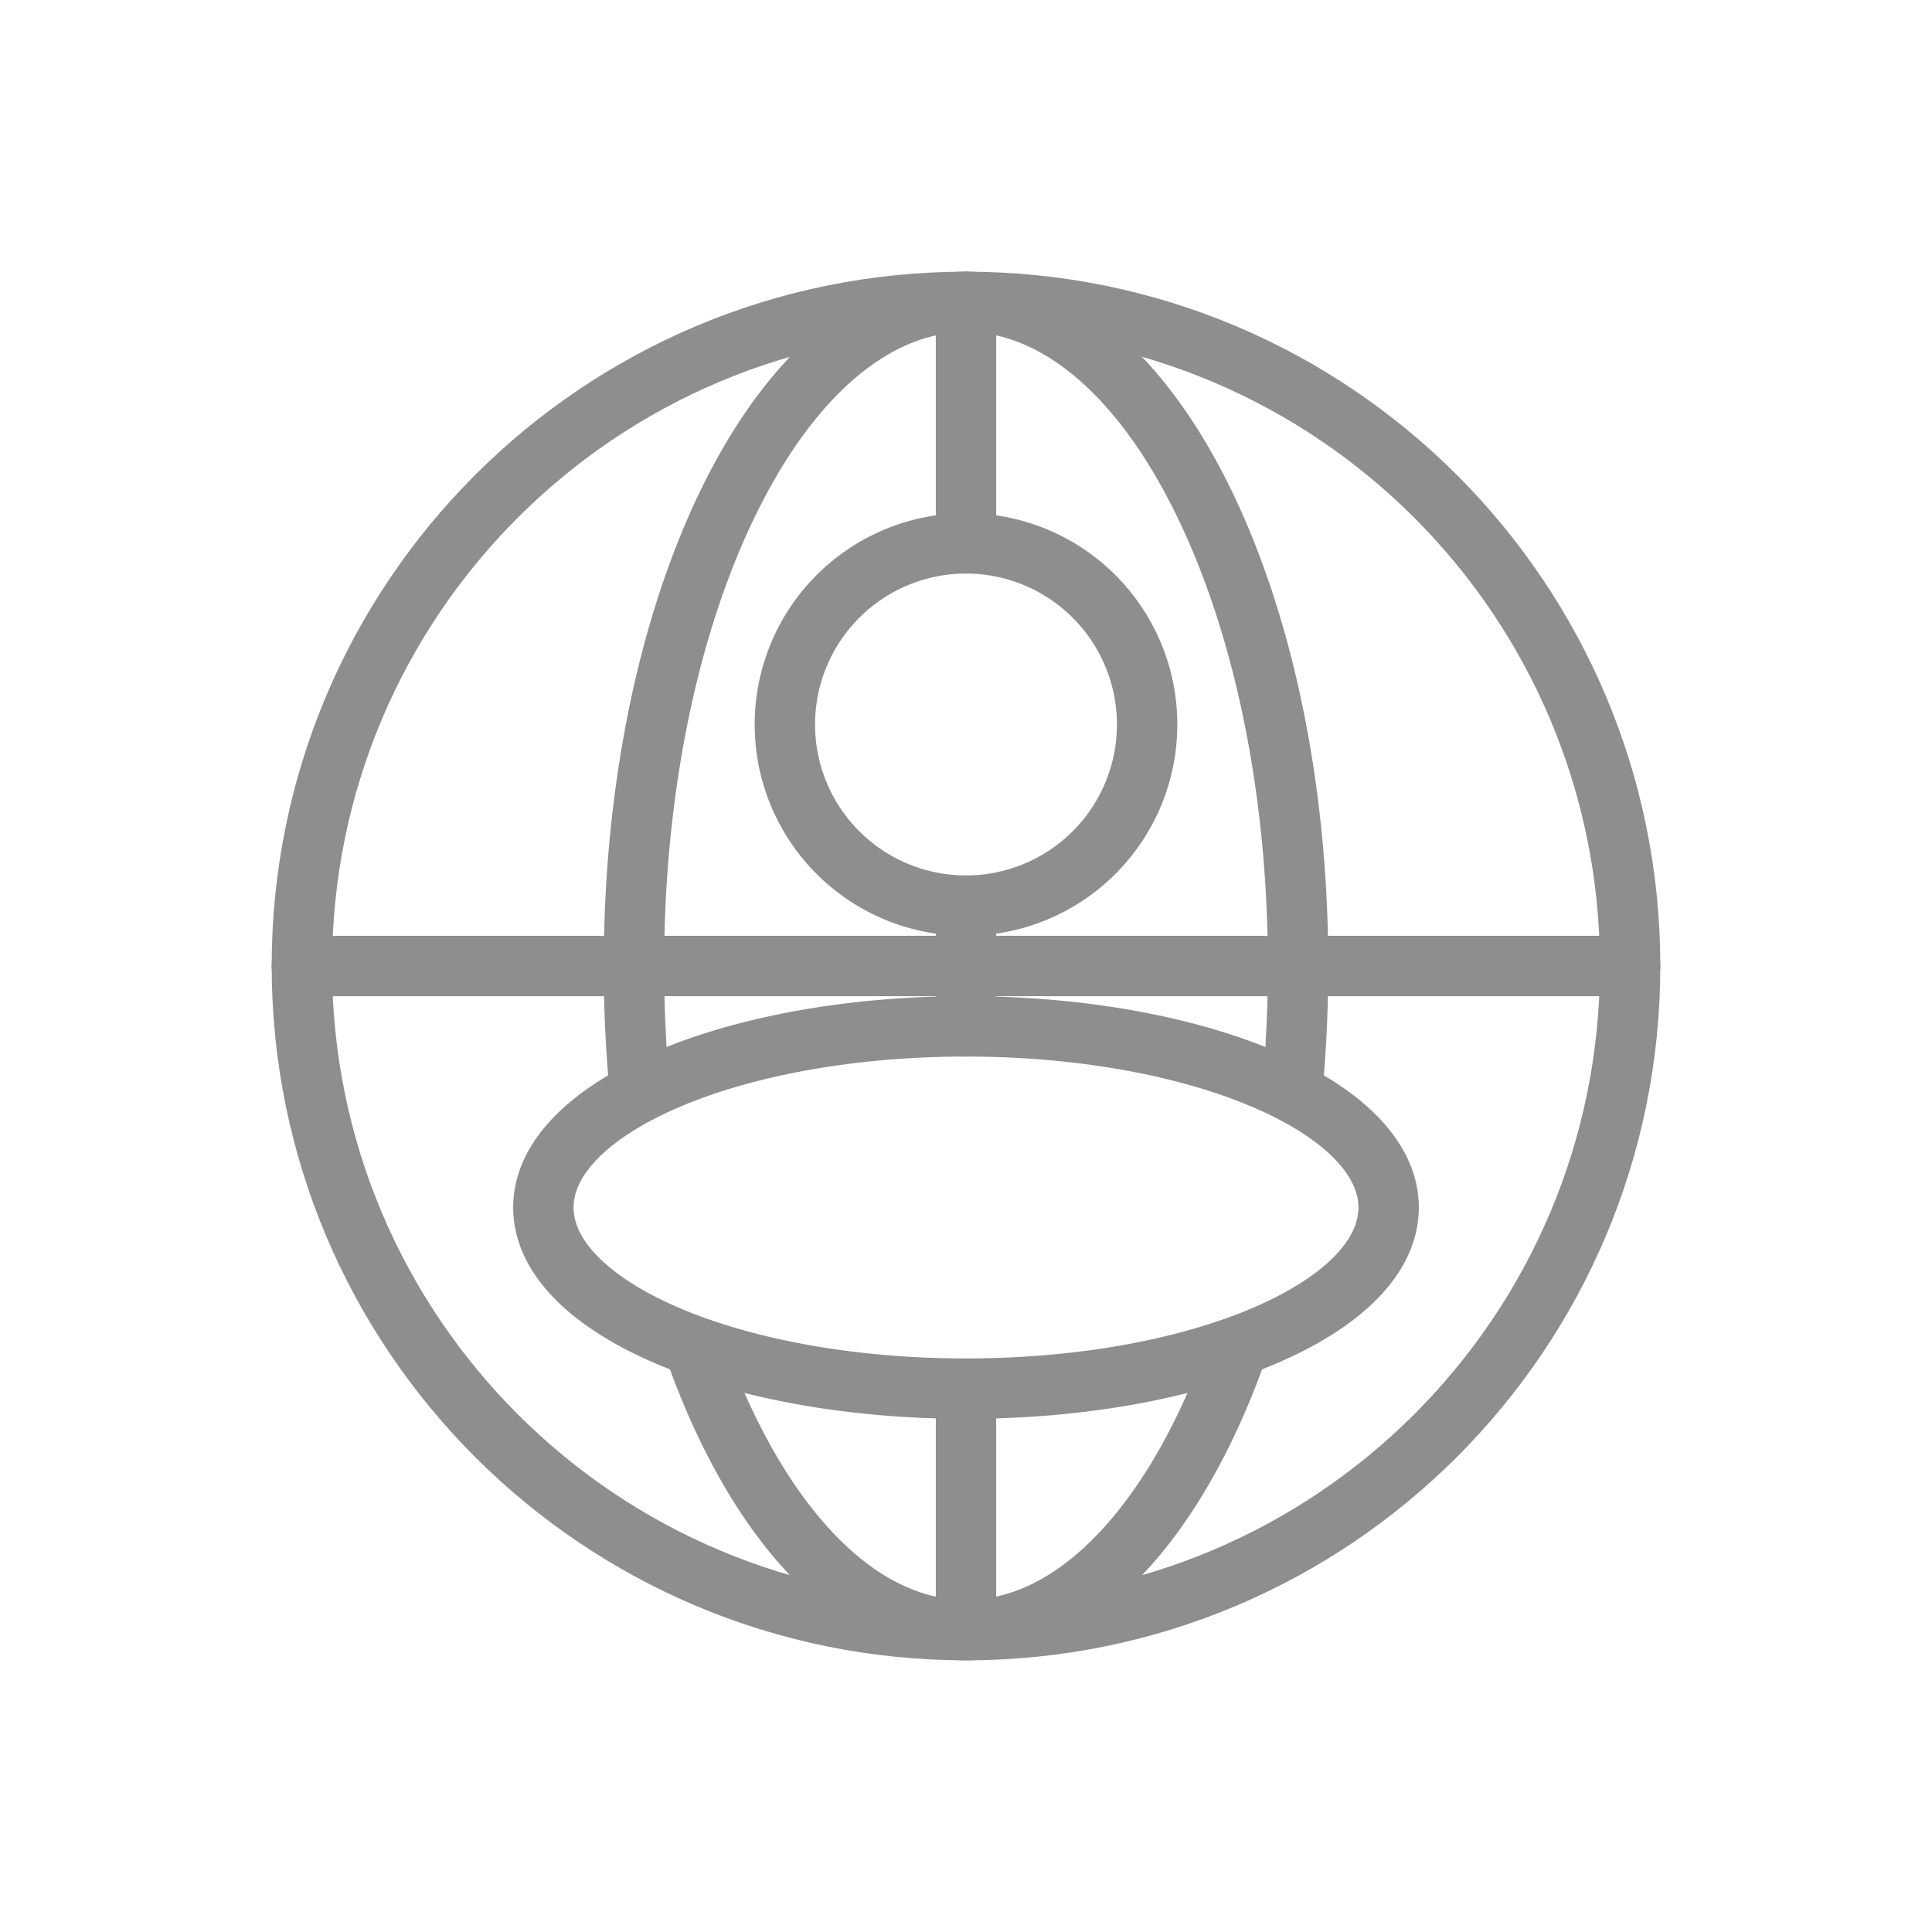 <svg width="40" height="40" fill="none" xmlns="http://www.w3.org/2000/svg"><path fill-rule="evenodd" clip-rule="evenodd" d="M20 6.875C12.751 6.875 6.875 12.751 6.875 20S12.751 33.125 20 33.125 33.125 27.249 33.125 20 27.249 6.875 20 6.875zM5.625 20c0-7.94 6.436-14.375 14.375-14.375 7.94 0 14.375 6.436 14.375 14.375 0 7.94-6.436 14.375-14.375 14.375-7.94 0-14.375-6.436-14.375-14.375z" fill="#8E8E8E"/><path fill-rule="evenodd" clip-rule="evenodd" d="M15.698 10.557C14.505 12.94 13.75 16.279 13.75 20c0 .835.038 1.651.11 2.443l-1.244.114A27.992 27.992 0 0112.5 20c0-3.873.784-7.41 2.08-10.002 1.277-2.555 3.157-4.373 5.42-4.373s4.143 1.818 5.42 4.373C26.716 12.59 27.5 16.128 27.5 20c0 .873-.04 1.727-.116 2.557l-1.245-.114c.073-.792.111-1.608.111-2.443 0-3.721-.755-7.059-1.948-9.443-1.21-2.422-2.768-3.682-4.302-3.682-1.534 0-3.091 1.26-4.302 3.682zm1.539 21.168c.881.936 1.823 1.4 2.763 1.4s1.882-.464 2.763-1.4c.883-.937 1.67-2.313 2.272-4.025l1.18.415c-.642 1.822-1.505 3.367-2.542 4.468-1.04 1.102-2.288 1.792-3.673 1.792-1.385 0-2.634-.69-3.673-1.792-1.037-1.101-1.9-2.646-2.542-4.468l1.18-.415c.602 1.712 1.389 3.088 2.272 4.025z" fill="#8E8E8E"/><path fill-rule="evenodd" clip-rule="evenodd" d="M5.625 20c0-.345.28-.625.625-.625h27.5a.625.625 0 110 1.25H6.25A.625.625 0 015.625 20zM20 5.625c.345 0 .625.28.625.625v5a.625.625 0 11-1.25 0v-5c0-.345.28-.625.625-.625z" fill="#8E8E8E"/><path fill-rule="evenodd" clip-rule="evenodd" d="M20 18.125c.345 0 .625.28.625.625v2.5a.625.625 0 11-1.25 0v-2.5c0-.345.28-.625.625-.625zm0 10.625c.345 0 .625.28.625.625v4.063a.625.625 0 11-1.25 0v-4.063c0-.345.28-.625.625-.625z" fill="#8E8E8E"/><path fill-rule="evenodd" clip-rule="evenodd" d="M20 11.875a3.125 3.125 0 100 6.25 3.125 3.125 0 000-6.25zM15.625 15a4.375 4.375 0 118.75 0 4.375 4.375 0 01-8.75 0zm-3.242 8.98c-.366.37-.508.714-.508 1.02 0 .306.142.65.508 1.02.367.373.93.738 1.676 1.057 1.489.638 3.589 1.048 5.941 1.048s4.452-.41 5.941-1.048c.745-.32 1.309-.684 1.677-1.056.365-.37.507-.715.507-1.021 0-.306-.142-.65-.508-1.02-.367-.373-.93-.738-1.676-1.057-1.489-.638-3.589-1.048-5.941-1.048s-4.452.41-5.941 1.048c-.745.32-1.309.684-1.676 1.056zm1.184-2.206c1.678-.72 3.953-1.149 6.433-1.149s4.755.43 6.433 1.149c.838.359 1.556.803 2.074 1.327.52.527.868 1.17.868 1.899 0 .73-.347 1.372-.868 1.899-.518.524-1.236.968-2.074 1.327-1.678.72-3.953 1.149-6.433 1.149s-4.755-.43-6.433-1.149c-.838-.359-1.556-.803-2.074-1.327-.52-.527-.868-1.17-.868-1.899 0-.73.347-1.372.868-1.899.518-.524 1.236-.968 2.074-1.327z" fill="#8E8E8E"/></svg>